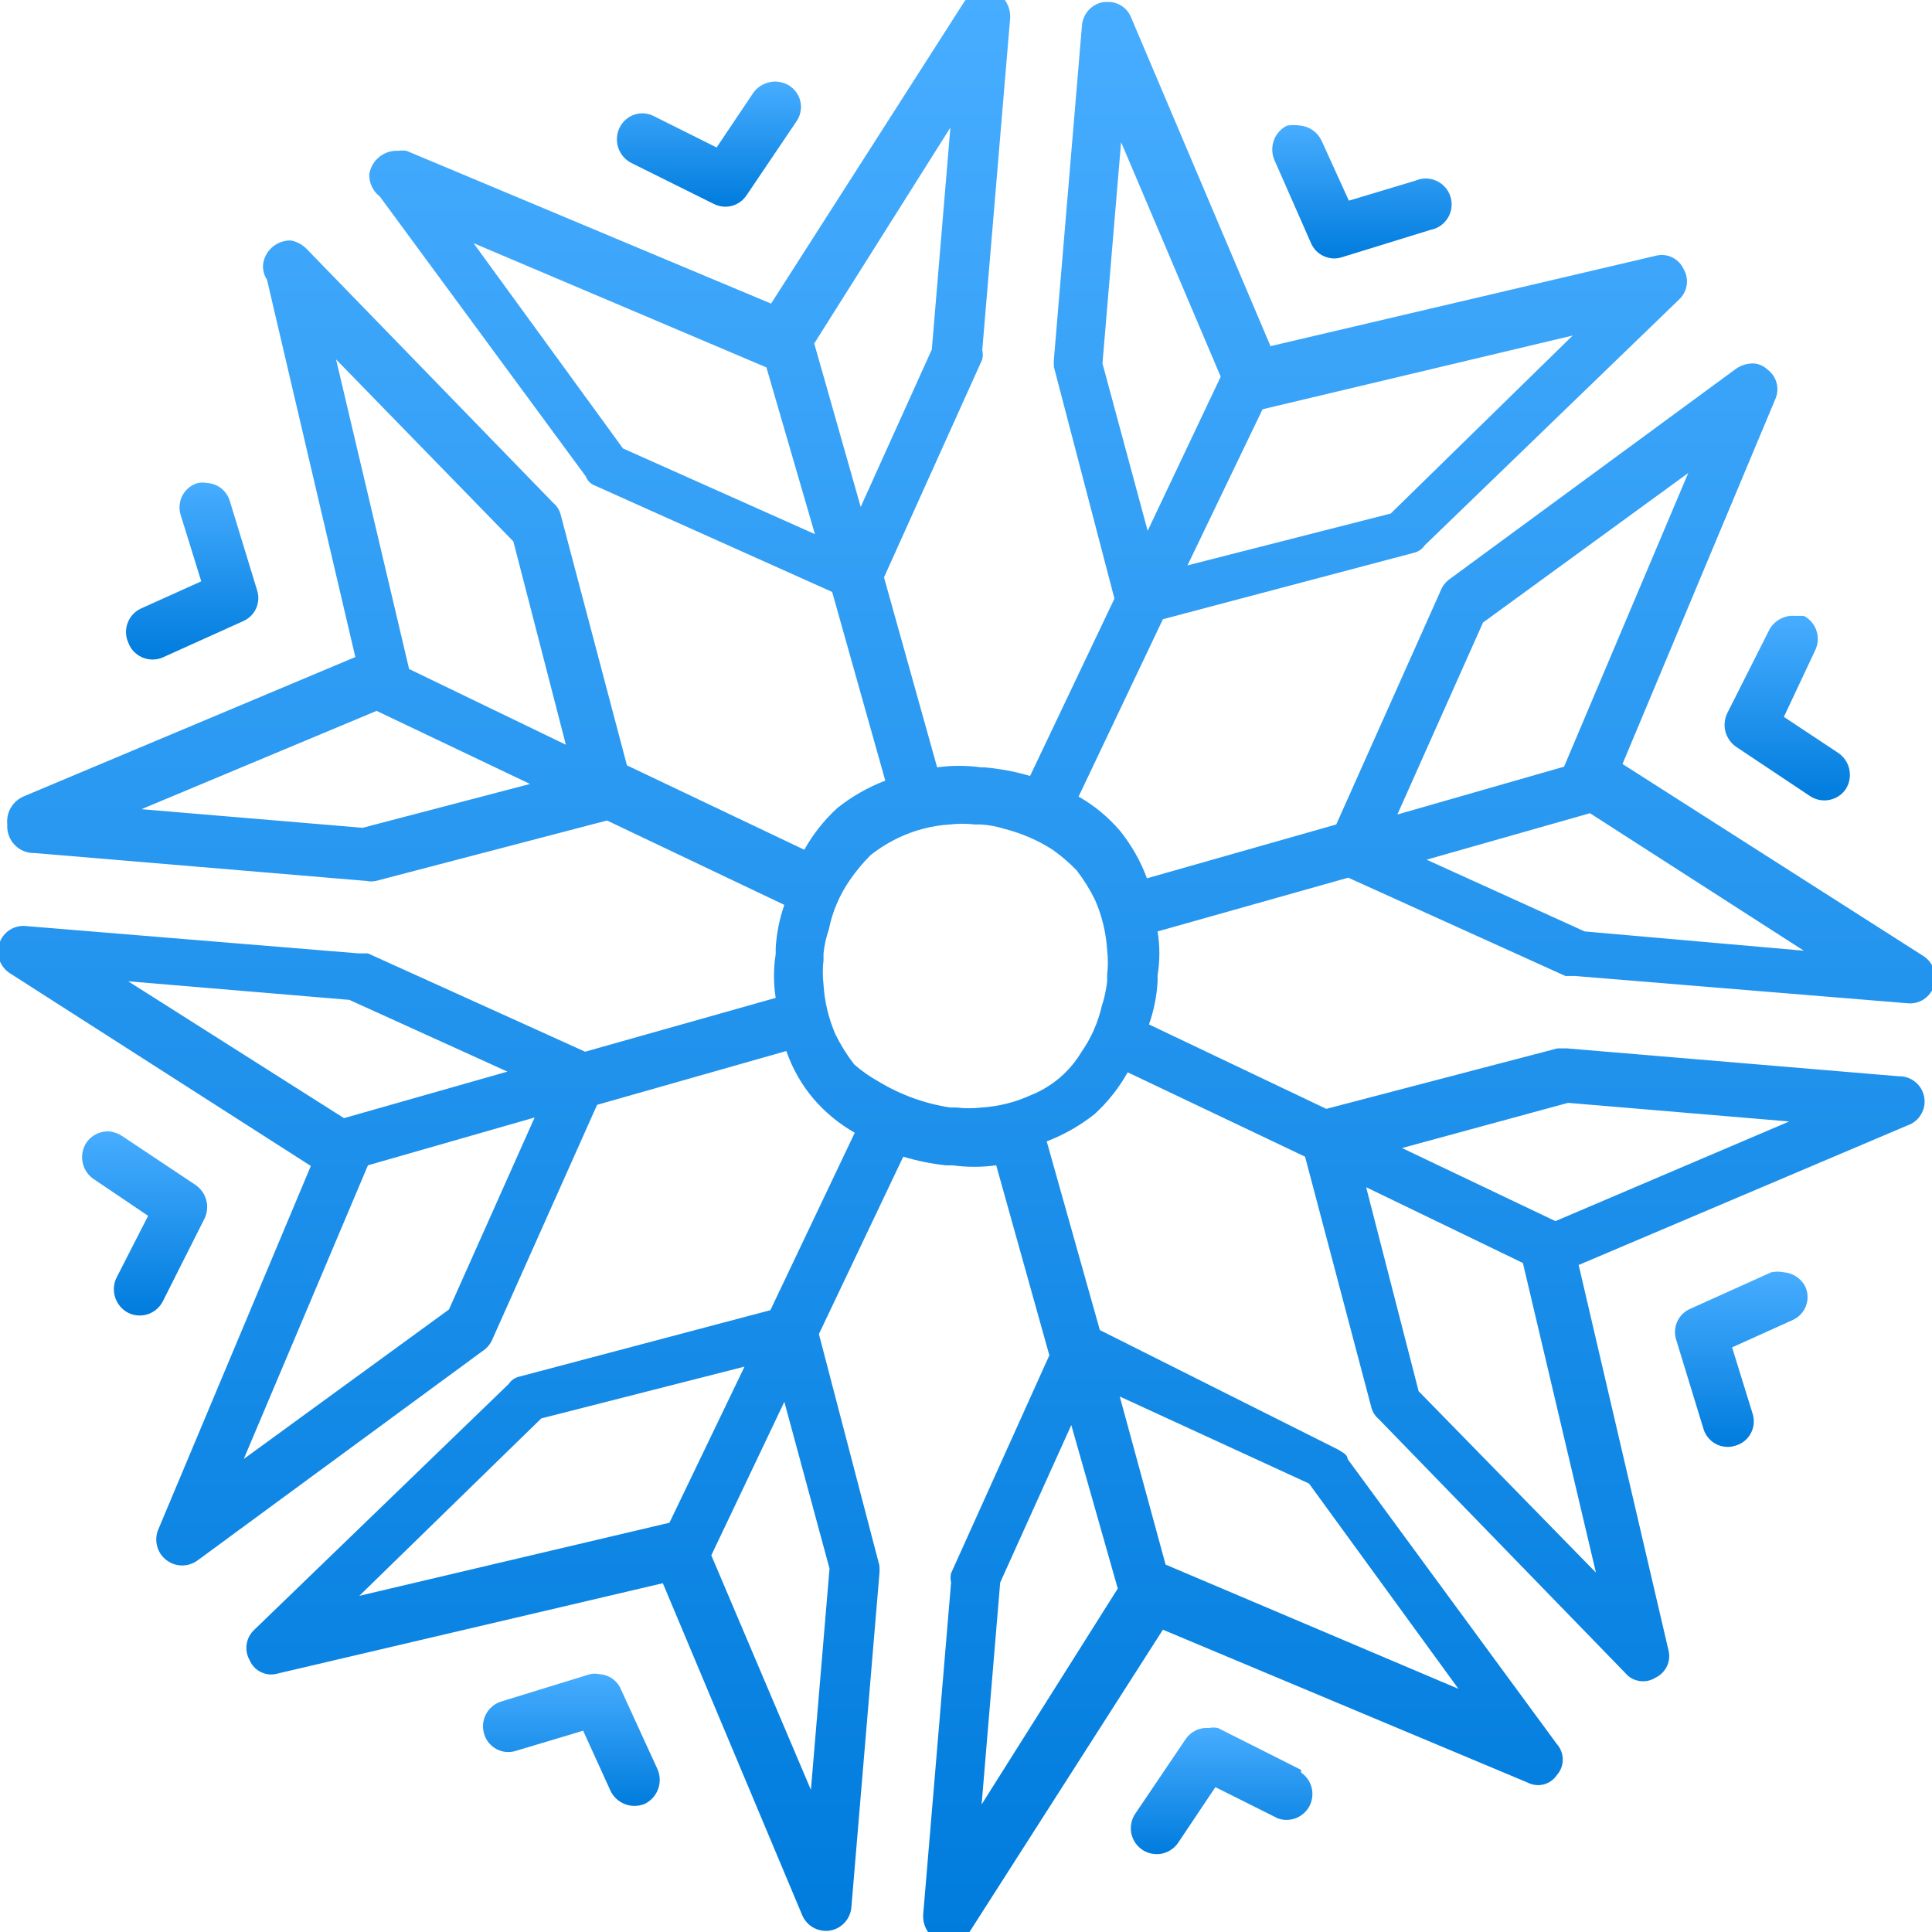 <?xml version="1.0" encoding="UTF-8"?> <svg xmlns="http://www.w3.org/2000/svg" width="36" height="36" viewBox="0 0 36 36" fill="none"> <g clip-path="url(#clip0_811_2662)"> <path d="M0.644 15.895L6.831 16.415C6.888 16.427 6.947 16.427 7.004 16.415L11.311 15.289L14.615 16.861C14.524 17.12 14.47 17.391 14.454 17.666V17.777C14.411 18.048 14.411 18.324 14.454 18.594L10.903 19.597L6.856 17.765H6.683L0.495 17.257C0.386 17.243 0.276 17.268 0.183 17.326C0.091 17.385 0.021 17.475 -0.012 17.579C-0.046 17.681 -0.044 17.791 -0.009 17.892C0.027 17.992 0.096 18.078 0.186 18.136L5.792 21.726L2.945 28.51C2.907 28.607 2.901 28.714 2.929 28.814C2.956 28.915 3.015 29.004 3.098 29.068C3.18 29.132 3.28 29.168 3.385 29.17C3.489 29.172 3.591 29.14 3.676 29.08L8.985 25.18C9.057 25.134 9.117 25.07 9.158 24.994L11.126 20.587L14.652 19.584C14.765 19.911 14.937 20.213 15.16 20.476C15.378 20.729 15.637 20.942 15.927 21.107L14.355 24.413L9.678 25.651C9.596 25.669 9.526 25.718 9.48 25.787L4.74 30.367C4.662 30.438 4.612 30.533 4.596 30.637C4.58 30.74 4.6 30.846 4.653 30.937C4.694 31.035 4.77 31.114 4.866 31.159C4.962 31.205 5.071 31.214 5.173 31.184L12.351 29.501L14.95 35.691C14.992 35.787 15.064 35.867 15.155 35.918C15.247 35.969 15.353 35.989 15.457 35.975C15.566 35.959 15.665 35.905 15.739 35.824C15.814 35.743 15.858 35.639 15.865 35.529L16.385 29.34C16.391 29.282 16.391 29.224 16.385 29.166L15.259 24.858L16.831 21.553C17.089 21.631 17.354 21.685 17.623 21.714H17.746C18.017 21.751 18.292 21.751 18.563 21.714L19.553 25.254L17.722 29.315C17.709 29.372 17.709 29.431 17.722 29.488L17.202 35.678C17.196 35.786 17.224 35.892 17.282 35.983C17.34 36.074 17.424 36.145 17.524 36.186C17.627 36.218 17.737 36.215 17.838 36.176C17.939 36.138 18.024 36.068 18.081 35.975L21.669 30.367L28.463 33.215C28.555 33.263 28.661 33.276 28.762 33.251C28.862 33.225 28.95 33.164 29.008 33.078C29.08 32.999 29.12 32.895 29.12 32.787C29.12 32.68 29.08 32.576 29.008 32.496L25.11 27.186C25.11 27.099 25.011 27.062 24.936 27.012L20.494 24.784L19.504 21.268C19.825 21.145 20.125 20.974 20.395 20.761C20.641 20.535 20.85 20.272 21.013 19.981L24.318 21.553L25.555 26.232C25.578 26.315 25.626 26.388 25.691 26.443L30.283 31.172C30.35 31.254 30.446 31.308 30.551 31.323C30.656 31.34 30.763 31.316 30.852 31.259C30.946 31.213 31.021 31.136 31.064 31.041C31.107 30.946 31.115 30.839 31.087 30.739L29.416 23.571L35.542 20.971C35.649 20.935 35.739 20.862 35.796 20.765C35.854 20.669 35.875 20.555 35.855 20.444C35.836 20.333 35.777 20.233 35.69 20.162C35.603 20.09 35.494 20.052 35.381 20.055L29.194 19.535H29.02L24.714 20.662L21.41 19.089C21.501 18.83 21.555 18.559 21.57 18.285V18.173C21.614 17.903 21.614 17.627 21.57 17.356L25.122 16.354L29.169 18.186H29.342L35.53 18.693C35.639 18.707 35.749 18.683 35.842 18.624C35.934 18.565 36.003 18.476 36.037 18.371C36.071 18.27 36.069 18.16 36.033 18.059C35.998 17.958 35.929 17.872 35.839 17.814L30.233 14.236L33.079 7.44C33.122 7.344 33.131 7.237 33.104 7.135C33.077 7.034 33.016 6.945 32.931 6.883C32.86 6.816 32.768 6.777 32.671 6.772C32.556 6.771 32.444 6.806 32.349 6.871L27.04 10.77C26.968 10.816 26.908 10.88 26.867 10.956L24.899 15.363L21.372 16.366C21.252 16.043 21.081 15.742 20.865 15.475C20.647 15.222 20.388 15.008 20.098 14.843L21.669 11.538L26.347 10.3C26.428 10.282 26.499 10.233 26.545 10.164L31.285 5.583C31.362 5.512 31.413 5.417 31.429 5.314C31.445 5.21 31.424 5.104 31.372 5.014C31.328 4.918 31.252 4.84 31.157 4.795C31.062 4.749 30.954 4.739 30.852 4.766L23.674 6.45L21.075 0.322C21.043 0.242 20.988 0.173 20.918 0.122C20.848 0.072 20.765 0.042 20.679 0.037H20.568C20.459 0.054 20.36 0.107 20.285 0.188C20.211 0.269 20.167 0.373 20.16 0.483L19.64 6.673C19.634 6.73 19.634 6.788 19.64 6.846L20.766 11.154L19.194 14.459C18.916 14.377 18.63 14.323 18.34 14.298H18.279C18.008 14.261 17.733 14.261 17.462 14.298L16.472 10.758L18.303 6.697C18.316 6.64 18.316 6.581 18.303 6.524L18.823 0.334C18.828 0.227 18.8 0.12 18.743 0.029C18.685 -0.062 18.601 -0.132 18.501 -0.173H18.39C18.304 -0.179 18.219 -0.162 18.142 -0.122C18.066 -0.083 18.002 -0.024 17.957 0.049L14.368 5.657L7.574 2.81C7.525 2.802 7.474 2.802 7.425 2.81C7.297 2.802 7.17 2.842 7.07 2.922C6.969 3.002 6.902 3.117 6.881 3.243C6.878 3.324 6.894 3.405 6.929 3.478C6.963 3.551 7.015 3.615 7.079 3.664L10.915 8.876C10.93 8.916 10.953 8.952 10.983 8.982C11.013 9.011 11.049 9.035 11.088 9.049L15.506 11.03L16.496 14.546C16.175 14.669 15.875 14.84 15.605 15.054C15.359 15.279 15.15 15.542 14.987 15.834L11.682 14.261L10.445 9.582C10.422 9.499 10.374 9.426 10.309 9.371L5.717 4.642C5.638 4.559 5.534 4.502 5.42 4.481V4.481C5.292 4.478 5.167 4.523 5.07 4.608C4.974 4.693 4.913 4.811 4.901 4.939C4.896 5.036 4.922 5.131 4.975 5.212L6.621 12.243L0.433 14.843C0.335 14.887 0.253 14.961 0.2 15.055C0.146 15.148 0.124 15.256 0.136 15.363C0.131 15.432 0.14 15.502 0.164 15.567C0.187 15.632 0.224 15.692 0.272 15.742C0.319 15.792 0.377 15.832 0.441 15.858C0.505 15.885 0.574 15.897 0.644 15.895ZM2.389 18.285L6.509 18.631L9.455 19.968L6.41 20.835L2.389 18.285ZM8.366 24.4L4.542 27.186L6.856 21.714L9.962 20.823L8.366 24.4ZM10.086 26.43L13.873 25.465L12.474 28.374L6.695 29.736L10.086 26.43ZM15.457 29.228L15.11 33.351L13.254 28.981L14.615 26.121L15.457 29.228ZM18.291 33.623L18.637 29.488L19.962 26.554L20.828 29.6L18.291 33.623ZM24.392 27.644L27.176 31.469L21.719 29.154L20.865 26.022L24.392 27.644ZM29.738 29.303L26.434 25.923L25.456 22.122L28.377 23.534L29.738 29.303ZM29.218 20.55L33.339 20.897L28.983 22.754L26.125 21.392L29.218 20.55ZM33.612 17.715L29.528 17.356L26.582 16.019L29.627 15.153L33.612 17.715ZM27.634 11.6L31.458 8.814L29.144 14.286L26.038 15.177L27.634 11.6ZM25.914 9.569L22.127 10.535L23.526 7.626L29.305 6.252L25.914 9.569ZM20.543 6.772L20.89 2.649L22.746 7.019L21.385 9.891L20.543 6.772ZM17.709 2.377L17.363 6.512L16.038 9.446L15.172 6.4L17.709 2.377ZM11.608 8.356L8.824 4.531L14.281 6.846L15.185 9.953L11.608 8.356ZM15.841 16.391C15.954 16.227 16.083 16.073 16.224 15.932C16.392 15.8 16.575 15.688 16.769 15.598C17.061 15.463 17.375 15.383 17.697 15.363C17.853 15.345 18.011 15.345 18.167 15.363H18.279C18.434 15.373 18.588 15.402 18.736 15.45C19.047 15.531 19.344 15.66 19.615 15.834C19.775 15.948 19.924 16.076 20.061 16.217C20.195 16.391 20.311 16.577 20.407 16.774C20.535 17.069 20.61 17.383 20.63 17.703C20.648 17.855 20.648 18.009 20.63 18.161V18.285C20.613 18.441 20.58 18.594 20.531 18.743C20.46 19.054 20.33 19.348 20.147 19.609C19.932 19.967 19.606 20.246 19.219 20.402C18.927 20.537 18.612 20.617 18.291 20.637C18.135 20.655 17.977 20.655 17.821 20.637H17.709C17.236 20.566 16.782 20.402 16.373 20.154C16.209 20.063 16.055 19.956 15.915 19.832C15.781 19.659 15.665 19.472 15.568 19.275C15.44 18.981 15.365 18.667 15.345 18.347C15.327 18.195 15.327 18.041 15.345 17.889V17.765C15.361 17.613 15.394 17.463 15.444 17.319C15.511 16.986 15.646 16.67 15.841 16.391V16.391ZM6.262 6.697L9.566 10.089L10.544 13.877L7.623 12.466L6.262 6.697ZM7.017 13.246L9.876 14.608L6.757 15.425L2.636 15.078L7.017 13.246Z" fill="url(#paint0_linear_811_2662)"></path> <path d="M3.651 22.085L2.277 21.169C2.206 21.122 2.126 21.093 2.042 21.082C1.958 21.077 1.873 21.093 1.797 21.13C1.721 21.167 1.656 21.223 1.609 21.293C1.54 21.399 1.515 21.527 1.538 21.652C1.561 21.776 1.63 21.887 1.732 21.961L2.76 22.655L2.166 23.818C2.113 23.934 2.107 24.065 2.149 24.185C2.19 24.304 2.276 24.404 2.388 24.462C2.502 24.518 2.633 24.528 2.753 24.489C2.874 24.449 2.974 24.364 3.032 24.252L3.812 22.704C3.862 22.599 3.874 22.479 3.844 22.365C3.815 22.252 3.746 22.153 3.651 22.085Z" fill="url(#paint1_linear_811_2662)"></path> <path d="M24.244 32.979L22.697 32.2C22.64 32.187 22.581 32.187 22.523 32.2C22.439 32.192 22.354 32.208 22.278 32.245C22.202 32.282 22.137 32.339 22.09 32.41L21.162 33.784C21.124 33.837 21.097 33.897 21.083 33.96C21.069 34.024 21.067 34.089 21.079 34.153C21.09 34.217 21.115 34.278 21.151 34.333C21.187 34.387 21.233 34.433 21.287 34.469C21.341 34.505 21.402 34.53 21.466 34.541C21.53 34.553 21.596 34.552 21.659 34.538C21.723 34.523 21.783 34.496 21.836 34.458C21.888 34.42 21.933 34.372 21.967 34.316L22.647 33.301L23.811 33.883C23.921 33.922 24.042 33.92 24.151 33.877C24.26 33.833 24.35 33.751 24.403 33.647C24.456 33.542 24.469 33.421 24.44 33.308C24.41 33.194 24.341 33.095 24.244 33.029V32.979Z" fill="url(#paint2_linear_811_2662)"></path> <path d="M32.349 13.915L33.723 14.831C33.828 14.902 33.957 14.93 34.082 14.906C34.208 14.883 34.319 14.812 34.391 14.707C34.46 14.601 34.485 14.473 34.462 14.348C34.439 14.224 34.369 14.113 34.267 14.039L33.24 13.358L33.822 12.12C33.878 12.006 33.888 11.875 33.848 11.755C33.809 11.634 33.724 11.534 33.611 11.476H33.438C33.343 11.469 33.248 11.49 33.165 11.537C33.081 11.583 33.013 11.652 32.968 11.736L32.188 13.283C32.134 13.39 32.121 13.513 32.15 13.629C32.18 13.745 32.251 13.847 32.349 13.915V13.915Z" fill="url(#paint3_linear_811_2662)"></path> <path d="M11.757 3.033L13.303 3.801C13.407 3.853 13.526 3.866 13.637 3.836C13.749 3.806 13.846 3.736 13.91 3.64L14.838 2.266C14.887 2.197 14.916 2.116 14.924 2.032C14.931 1.948 14.915 1.864 14.879 1.788C14.842 1.712 14.785 1.647 14.715 1.601C14.645 1.554 14.563 1.527 14.479 1.523C14.393 1.516 14.306 1.532 14.228 1.569C14.15 1.606 14.083 1.662 14.034 1.733L13.353 2.748L12.19 2.167C12.134 2.137 12.073 2.119 12.01 2.113C11.947 2.108 11.883 2.115 11.823 2.135C11.763 2.155 11.708 2.186 11.66 2.228C11.613 2.269 11.574 2.32 11.546 2.377C11.489 2.492 11.479 2.625 11.519 2.748C11.558 2.87 11.643 2.972 11.757 3.033V3.033Z" fill="url(#paint4_linear_811_2662)"></path> <path d="M3.02 12.256L4.529 11.575C4.638 11.528 4.725 11.443 4.773 11.335C4.821 11.227 4.827 11.105 4.789 10.993L4.282 9.334C4.254 9.242 4.199 9.161 4.124 9.101C4.049 9.041 3.957 9.006 3.861 9C3.804 8.989 3.745 8.989 3.688 9C3.627 9.017 3.571 9.046 3.521 9.085C3.472 9.125 3.431 9.173 3.401 9.229C3.371 9.284 3.353 9.345 3.347 9.408C3.341 9.471 3.347 9.534 3.366 9.594L3.75 10.832L2.624 11.34C2.51 11.393 2.422 11.49 2.378 11.608C2.334 11.726 2.338 11.856 2.389 11.971C2.411 12.032 2.444 12.088 2.488 12.135C2.532 12.182 2.585 12.22 2.644 12.247C2.703 12.273 2.766 12.288 2.831 12.289C2.895 12.291 2.96 12.28 3.02 12.256V12.256Z" fill="url(#paint5_linear_811_2662)"></path> <path d="M11.571 31.481C11.538 31.401 11.484 31.332 11.414 31.282C11.344 31.232 11.261 31.202 11.175 31.197C11.114 31.184 11.05 31.184 10.989 31.197L9.343 31.704C9.282 31.723 9.225 31.753 9.176 31.794C9.127 31.834 9.086 31.884 9.056 31.94C9.026 31.997 9.008 32.059 9.002 32.122C8.996 32.186 9.003 32.25 9.022 32.311C9.04 32.372 9.07 32.429 9.111 32.477C9.152 32.526 9.202 32.567 9.259 32.596C9.315 32.624 9.377 32.642 9.441 32.646C9.504 32.65 9.568 32.641 9.628 32.62L10.866 32.249L11.373 33.363C11.427 33.48 11.524 33.571 11.645 33.617C11.765 33.664 11.898 33.661 12.017 33.611C12.131 33.554 12.22 33.456 12.263 33.336C12.307 33.216 12.303 33.084 12.252 32.967L11.571 31.481Z" fill="url(#paint6_linear_811_2662)"></path> <path d="M33.24 23.707C33.162 23.694 33.083 23.694 33.005 23.707L31.495 24.388C31.387 24.435 31.3 24.52 31.252 24.628C31.204 24.736 31.198 24.858 31.235 24.97L31.743 26.629C31.761 26.688 31.791 26.744 31.831 26.791C31.871 26.839 31.92 26.879 31.975 26.908C32.03 26.936 32.091 26.954 32.153 26.959C32.215 26.965 32.277 26.957 32.337 26.938C32.397 26.921 32.454 26.892 32.503 26.853C32.553 26.814 32.593 26.765 32.623 26.709C32.653 26.654 32.672 26.593 32.678 26.53C32.684 26.467 32.677 26.404 32.658 26.344L32.275 25.106L33.401 24.598C33.458 24.573 33.51 24.536 33.553 24.491C33.596 24.445 33.63 24.391 33.652 24.332C33.674 24.273 33.684 24.211 33.681 24.148C33.678 24.085 33.663 24.024 33.636 23.967C33.597 23.894 33.54 23.832 33.471 23.787C33.402 23.741 33.323 23.714 33.24 23.707V23.707Z" fill="url(#paint7_linear_811_2662)"></path> <path d="M24.429 4.531C24.476 4.639 24.561 4.726 24.669 4.774C24.777 4.823 24.899 4.829 25.011 4.791L26.657 4.283C26.724 4.271 26.787 4.244 26.843 4.205C26.898 4.166 26.945 4.116 26.98 4.058C27.016 3.999 27.038 3.934 27.046 3.867C27.054 3.799 27.048 3.731 27.028 3.666C27.008 3.601 26.974 3.541 26.929 3.49C26.884 3.439 26.829 3.398 26.767 3.37C26.705 3.341 26.638 3.327 26.57 3.326C26.502 3.326 26.434 3.34 26.372 3.367L25.134 3.739L24.627 2.624C24.591 2.547 24.536 2.48 24.466 2.43C24.397 2.38 24.316 2.349 24.231 2.34C24.149 2.328 24.066 2.328 23.984 2.34C23.869 2.396 23.78 2.494 23.737 2.614C23.693 2.734 23.697 2.867 23.748 2.984L24.429 4.531Z" fill="url(#paint8_linear_811_2662)"></path> </g> <defs> <linearGradient id="paint0_linear_811_2662" x1="18.012" y1="-0.174" x2="18.012" y2="36.208" gradientUnits="userSpaceOnUse"> <stop stop-color="#028FFF"></stop> <stop offset="0" stop-color="#47ADFF"></stop> <stop offset="1" stop-color="#007CDD"></stop> </linearGradient> <linearGradient id="paint1_linear_811_2662" x1="2.695" y1="21.081" x2="2.695" y2="24.513" gradientUnits="userSpaceOnUse"> <stop stop-color="#028FFF"></stop> <stop offset="0" stop-color="#47ADFF"></stop> <stop offset="1" stop-color="#007CDD"></stop> </linearGradient> <linearGradient id="paint2_linear_811_2662" x1="22.763" y1="32.19" x2="22.763" y2="34.549" gradientUnits="userSpaceOnUse"> <stop stop-color="#028FFF"></stop> <stop offset="0" stop-color="#47ADFF"></stop> <stop offset="1" stop-color="#007CDD"></stop> </linearGradient> <linearGradient id="paint3_linear_811_2662" x1="33.303" y1="11.475" x2="33.303" y2="14.915" gradientUnits="userSpaceOnUse"> <stop stop-color="#028FFF"></stop> <stop offset="0" stop-color="#47ADFF"></stop> <stop offset="1" stop-color="#007CDD"></stop> </linearGradient> <linearGradient id="paint4_linear_811_2662" x1="13.21" y1="1.521" x2="13.21" y2="3.852" gradientUnits="userSpaceOnUse"> <stop stop-color="#028FFF"></stop> <stop offset="0" stop-color="#47ADFF"></stop> <stop offset="1" stop-color="#007CDD"></stop> </linearGradient> <linearGradient id="paint5_linear_811_2662" x1="3.581" y1="8.991" x2="3.581" y2="12.29" gradientUnits="userSpaceOnUse"> <stop stop-color="#028FFF"></stop> <stop offset="0" stop-color="#47ADFF"></stop> <stop offset="1" stop-color="#007CDD"></stop> </linearGradient> <linearGradient id="paint6_linear_811_2662" x1="10.646" y1="31.187" x2="10.646" y2="33.65" gradientUnits="userSpaceOnUse"> <stop stop-color="#028FFF"></stop> <stop offset="0" stop-color="#47ADFF"></stop> <stop offset="1" stop-color="#007CDD"></stop> </linearGradient> <linearGradient id="paint7_linear_811_2662" x1="32.446" y1="23.697" x2="32.446" y2="26.961" gradientUnits="userSpaceOnUse"> <stop stop-color="#028FFF"></stop> <stop offset="0" stop-color="#47ADFF"></stop> <stop offset="1" stop-color="#007CDD"></stop> </linearGradient> <linearGradient id="paint8_linear_811_2662" x1="25.378" y1="2.331" x2="25.378" y2="4.815" gradientUnits="userSpaceOnUse"> <stop stop-color="#028FFF"></stop> <stop offset="0" stop-color="#47ADFF"></stop> <stop offset="1" stop-color="#007CDD"></stop> </linearGradient> <clipPath id="clip0_811_2662"> <rect width="36" height="36" fill="white"></rect> </clipPath> </defs> </svg> 